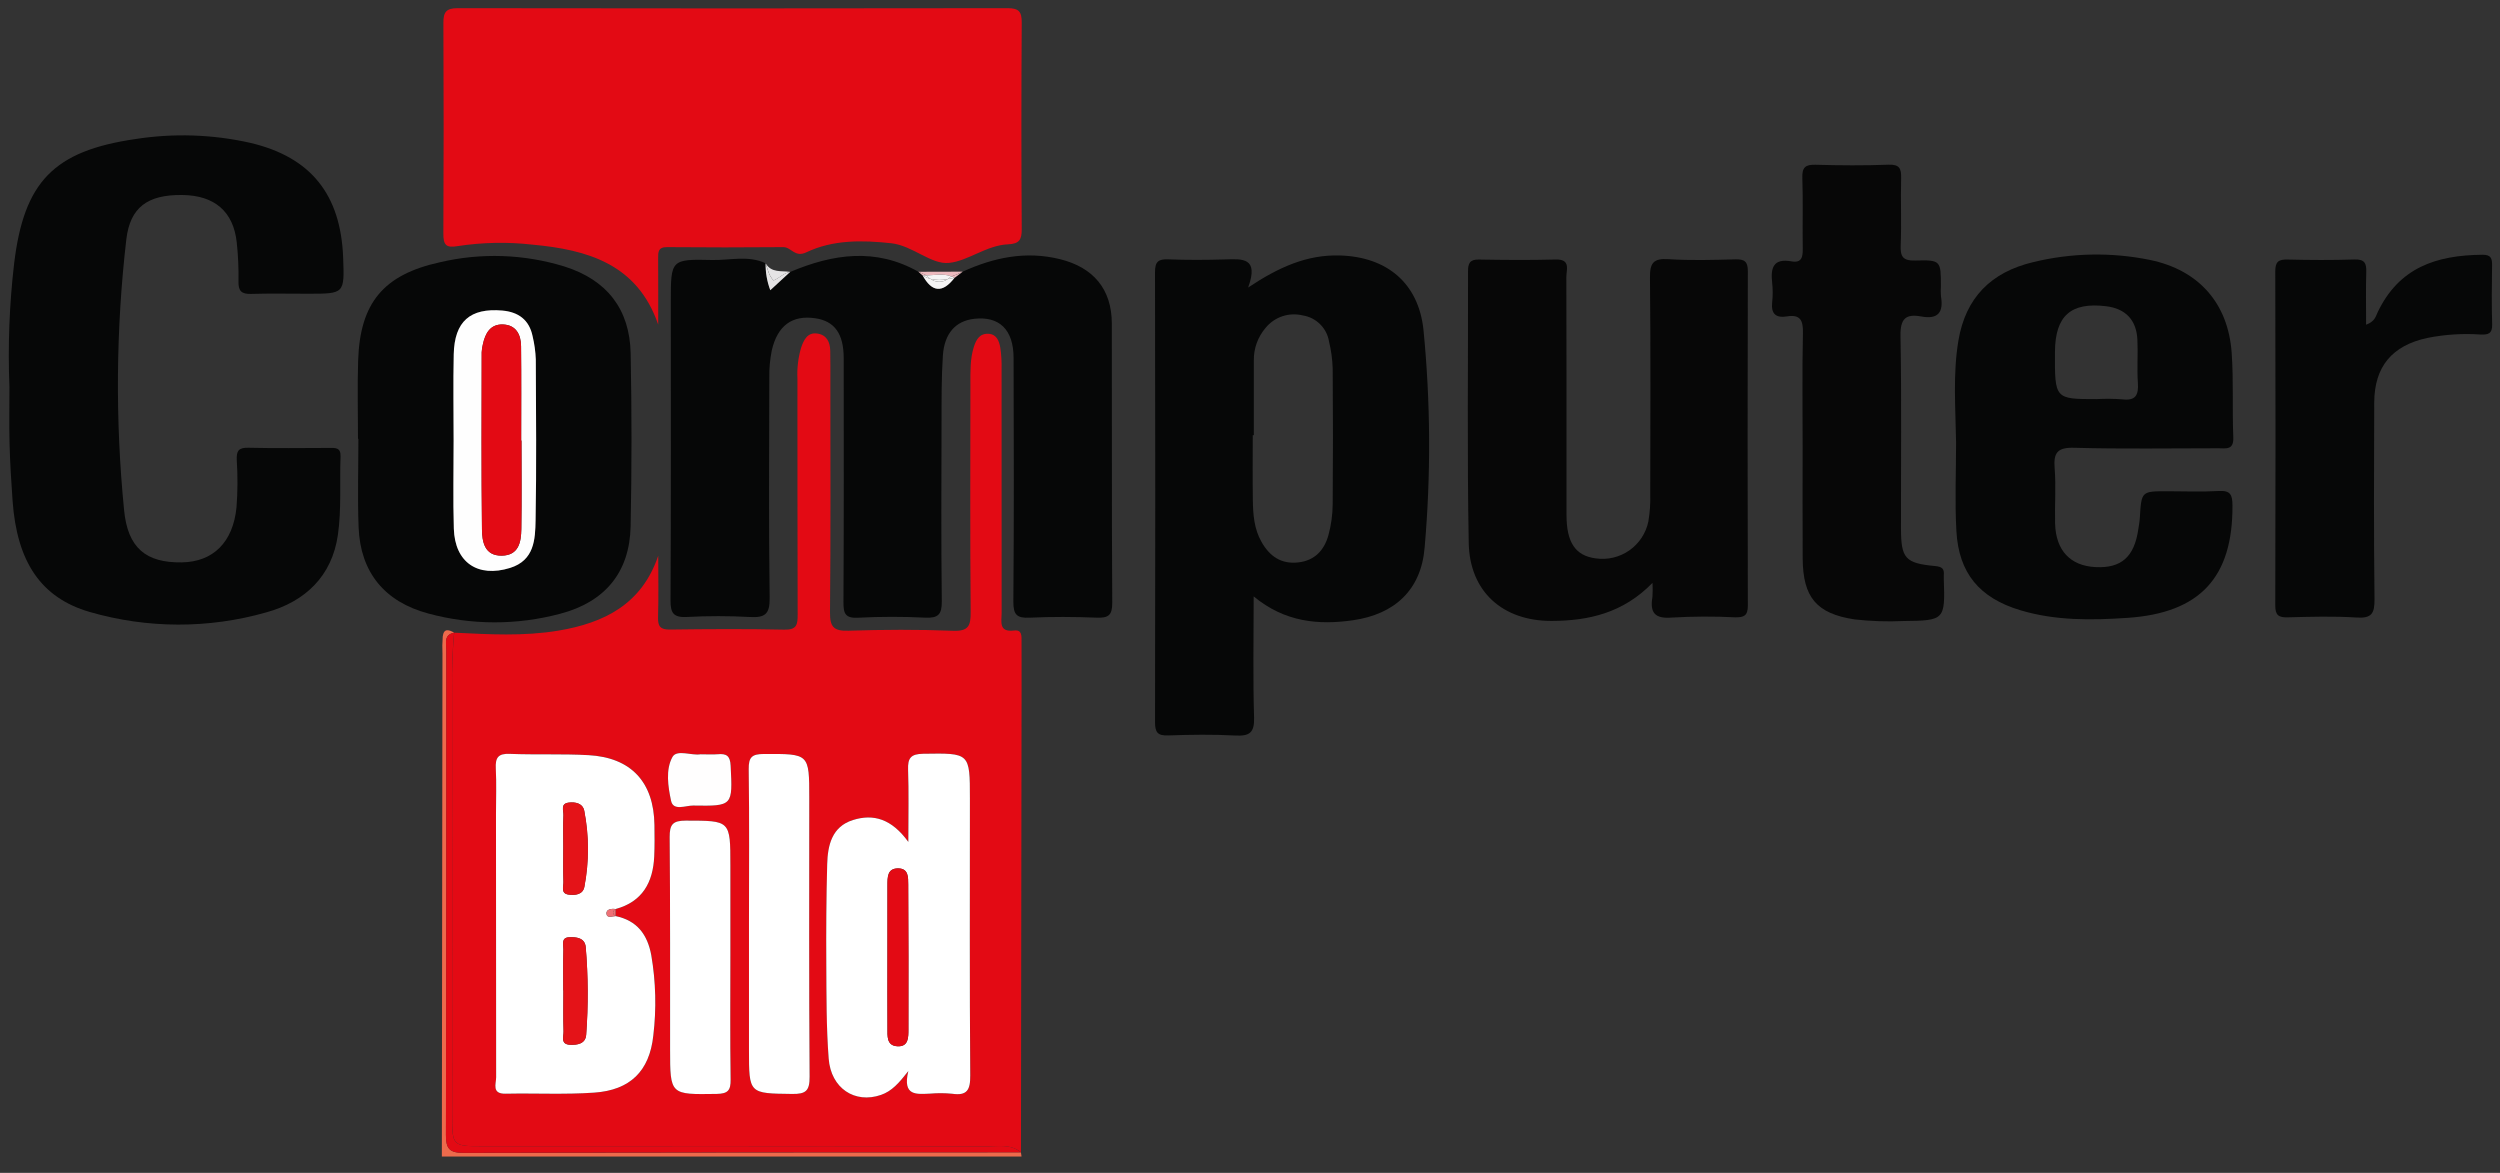 <svg width="81" height="38" viewBox="0 0 81 38" fill="none" xmlns="http://www.w3.org/2000/svg">
<rect x="0" y="0" width="81" height="38" fill="#333333" stroke="none"/>
<path d="M14.449 36.781C14.464 31.539 14.458 26.297 14.461 21.056C14.461 20.839 14.373 20.567 14.715 20.498C14.547 20.403 14.38 20.347 14.345 20.618C14.33 20.808 14.327 20.999 14.336 21.189C14.329 26.617 14.323 32.044 14.316 37.472H33.098L33.078 37.336C27.06 37.339 21.041 37.344 15.023 37.353C14.576 37.354 14.448 37.227 14.449 36.781Z" fill="#ED6A4C"/>
<path d="M33.098 20.775C33.098 20.604 33.116 20.397 32.856 20.429C32.349 20.491 32.453 20.139 32.453 19.86C32.452 17.227 32.451 14.594 32.451 11.961C32.457 11.728 32.444 11.495 32.41 11.264C32.373 11.056 32.297 10.832 32.031 10.815C31.745 10.797 31.628 11.001 31.553 11.238C31.429 11.63 31.441 12.035 31.441 12.438C31.438 14.901 31.429 17.364 31.449 19.828C31.453 20.274 31.384 20.458 30.873 20.437C29.747 20.393 28.617 20.399 27.491 20.435C27.009 20.451 26.888 20.311 26.892 19.836C26.917 17.352 26.904 14.867 26.904 12.383C26.904 12.043 26.907 11.704 26.9 11.364C26.895 11.082 26.783 10.851 26.482 10.807C26.157 10.76 26.041 11.02 25.957 11.262C25.861 11.589 25.82 11.929 25.837 12.269C25.84 14.817 25.834 17.365 25.844 19.913C25.846 20.238 25.815 20.41 25.412 20.401C24.179 20.374 22.944 20.382 21.71 20.398C21.396 20.402 21.312 20.297 21.321 19.998C21.34 19.334 21.327 18.669 21.327 18.004C20.797 19.575 19.581 20.183 18.089 20.433C16.968 20.62 15.841 20.553 14.716 20.499C14.662 21.09 14.639 21.684 14.649 22.278C14.651 26.902 14.652 31.526 14.651 36.15C14.651 37.124 14.665 37.139 15.652 37.139C21.093 37.141 26.535 37.142 31.977 37.144C32.351 37.144 32.75 37.06 33.079 37.336C33.086 32.325 33.092 27.314 33.099 22.303C33.099 21.794 33.099 21.285 33.098 20.775ZM21.17 33.553C21.046 34.706 20.416 35.319 19.257 35.4C18.303 35.467 17.342 35.416 16.385 35.435C15.924 35.445 16.078 35.115 16.078 34.903C16.069 32.057 16.067 29.211 16.072 26.365C16.072 25.876 16.091 25.387 16.066 24.9C16.048 24.553 16.137 24.408 16.518 24.424C17.368 24.458 18.221 24.419 19.07 24.466C20.453 24.543 21.186 25.34 21.206 26.729C21.212 27.068 21.214 27.409 21.199 27.748C21.16 28.59 20.817 29.216 19.946 29.453C19.946 29.529 19.946 29.605 19.946 29.68C20.643 29.821 20.982 30.28 21.104 30.95C21.251 31.81 21.273 32.687 21.17 33.553V33.553ZM23.217 35.442C21.711 35.464 21.712 35.478 21.711 33.996C21.709 31.705 21.717 29.414 21.697 27.123C21.693 26.717 21.792 26.586 22.219 26.587C23.663 26.591 23.663 26.573 23.663 28.038V30.966C23.663 32.303 23.652 33.64 23.671 34.976C23.676 35.33 23.584 35.437 23.217 35.443V35.442ZM22.463 26.1C22.217 26.096 21.816 26.284 21.743 25.947C21.645 25.486 21.562 24.937 21.787 24.526C21.928 24.27 22.418 24.488 22.695 24.439C22.917 24.439 23.088 24.451 23.256 24.436C23.537 24.41 23.658 24.484 23.674 24.809C23.738 26.11 23.752 26.12 22.463 26.1ZM25.669 35.444C24.268 35.425 24.268 35.444 24.268 34.021V29.886C24.268 28.232 24.281 26.578 24.259 24.924C24.253 24.53 24.363 24.43 24.754 24.429C26.22 24.424 26.22 24.408 26.22 25.856C26.22 28.867 26.21 31.879 26.231 34.89C26.235 35.342 26.111 35.45 25.669 35.444ZM30.846 35.438C30.613 35.415 30.379 35.413 30.146 35.434C29.709 35.45 29.231 35.529 29.431 34.704C29.129 35.09 28.899 35.354 28.544 35.476C27.702 35.766 26.924 35.267 26.85 34.298C26.774 33.284 26.779 32.264 26.774 31.246C26.767 30.164 26.774 29.082 26.803 28.001C26.82 27.386 26.954 26.784 27.638 26.569C28.302 26.361 28.89 26.531 29.431 27.279C29.431 26.384 29.45 25.66 29.424 24.939C29.411 24.562 29.511 24.429 29.915 24.422C31.427 24.399 31.427 24.383 31.427 25.875C31.427 28.867 31.415 31.858 31.438 34.85C31.442 35.322 31.331 35.51 30.846 35.438V35.438Z" fill="#E30A14"/>
<path d="M31.974 37.144C26.532 37.137 21.091 37.136 15.649 37.139C14.663 37.139 14.648 37.124 14.648 36.15C14.646 31.526 14.646 26.902 14.646 22.278C14.636 21.684 14.659 21.09 14.713 20.498C14.371 20.567 14.459 20.839 14.459 21.055C14.456 26.297 14.462 31.539 14.447 36.781C14.446 37.227 14.574 37.354 15.02 37.353C21.039 37.337 27.058 37.331 33.076 37.336C32.747 37.059 32.348 37.144 31.974 37.144Z" fill="#E30A14"/>
<path d="M14.828 7.974C15.629 7.851 16.443 7.834 17.248 7.926C19.035 8.09 20.653 8.554 21.326 10.518C21.326 9.804 21.328 9.091 21.324 8.378C21.323 8.176 21.315 8.005 21.609 8.007C22.865 8.018 24.121 8.018 25.377 8.007C25.639 8.005 25.75 8.354 26.123 8.176C26.987 7.765 27.931 7.778 28.875 7.881C29.57 7.956 30.162 8.577 30.749 8.518C31.364 8.456 31.965 7.946 32.658 7.916C33.029 7.901 33.106 7.763 33.104 7.422C33.09 5.192 33.09 2.962 33.104 0.732C33.106 0.375 33.009 0.264 32.643 0.265C26.704 0.275 20.766 0.275 14.827 0.265C14.448 0.265 14.364 0.401 14.366 0.745C14.377 3.018 14.377 5.291 14.365 7.563C14.363 7.924 14.441 8.043 14.828 7.974Z" fill="#E30A14"/>
<path d="M36.023 10.479C36.02 9.366 35.422 8.663 34.344 8.397C33.235 8.123 32.201 8.342 31.192 8.801L30.928 9.002C30.541 9.504 30.195 9.477 29.892 8.921L29.756 8.805C28.371 8.02 26.987 8.227 25.604 8.81L24.961 9.403C24.855 9.124 24.804 8.828 24.808 8.531C24.244 8.265 23.649 8.438 23.07 8.424C21.735 8.392 21.734 8.414 21.734 9.771C21.734 13 21.742 16.229 21.725 19.458C21.722 19.876 21.833 20.011 22.256 19.99C22.936 19.954 23.618 19.954 24.298 19.991C24.782 20.019 24.944 19.9 24.937 19.378C24.905 16.999 24.92 14.62 24.926 12.241C24.92 11.944 24.947 11.648 25.005 11.357C25.192 10.544 25.667 10.204 26.411 10.311C27.04 10.401 27.336 10.812 27.336 11.606C27.337 14.24 27.343 16.875 27.328 19.509C27.326 19.877 27.385 20.037 27.805 20.014C28.529 19.977 29.253 19.976 29.976 20.012C30.392 20.032 30.518 19.914 30.514 19.488C30.491 17.534 30.501 15.58 30.506 13.626C30.507 12.925 30.503 12.223 30.549 11.524C30.597 10.799 30.963 10.4 31.559 10.33C32.374 10.236 32.837 10.675 32.84 11.592C32.849 14.227 32.854 16.861 32.833 19.495C32.83 19.917 32.947 20.033 33.36 20.013C34.082 19.979 34.808 19.984 35.531 20.012C35.908 20.026 36.04 19.94 36.037 19.529C36.017 16.512 36.031 13.496 36.023 10.479Z" fill="#060707"/>
<path d="M8.132 9.523C8.749 9.504 9.366 9.517 9.983 9.517C11.162 9.517 11.162 9.517 11.118 8.347C11.041 6.305 10.076 5.094 8.117 4.63C6.889 4.352 5.619 4.311 4.375 4.507C1.736 4.893 0.775 5.897 0.458 8.537C0.303 9.866 0.252 11.205 0.306 12.542C0.306 13.157 0.293 13.773 0.31 14.388C0.326 15.004 0.364 15.618 0.408 16.232C0.55 18.196 1.318 19.365 2.904 19.827C4.773 20.369 6.756 20.374 8.627 19.841C9.893 19.492 10.756 18.662 10.947 17.335C11.068 16.501 11.001 15.641 11.034 14.793C11.045 14.49 10.862 14.513 10.664 14.513C9.791 14.515 8.919 14.528 8.047 14.507C7.725 14.499 7.658 14.614 7.671 14.908C7.704 15.416 7.702 15.926 7.663 16.434C7.553 17.572 6.903 18.205 5.89 18.221C4.732 18.239 4.137 17.757 4.02 16.523C3.732 13.606 3.756 10.666 4.093 7.754C4.217 6.714 4.785 6.304 5.907 6.318C6.95 6.33 7.562 6.852 7.67 7.851C7.716 8.274 7.735 8.698 7.727 9.123C7.72 9.429 7.827 9.531 8.132 9.523Z" fill="#060707"/>
<path d="M43.411 8.277C42.352 8.247 41.44 8.649 40.44 9.316C40.795 8.339 40.254 8.389 39.707 8.405C39.091 8.424 38.473 8.427 37.857 8.403C37.531 8.39 37.422 8.473 37.422 8.82C37.433 13.68 37.433 18.541 37.423 23.401C37.423 23.735 37.513 23.84 37.851 23.828C38.573 23.803 39.299 23.792 40.02 23.831C40.482 23.855 40.647 23.746 40.632 23.247C40.593 21.976 40.619 20.704 40.619 19.323C41.633 20.164 42.729 20.255 43.837 20.096C45.185 19.903 46.05 19.114 46.159 17.731C46.364 15.385 46.351 13.025 46.12 10.681C45.959 9.176 44.94 8.321 43.411 8.277ZM43.179 16.338C43.176 16.678 43.13 17.015 43.04 17.343C42.906 17.822 42.602 18.161 42.067 18.222C41.51 18.285 41.136 18.024 40.872 17.556C40.632 17.134 40.599 16.669 40.592 16.202C40.582 15.502 40.589 14.8 40.589 14.1H40.624C40.624 13.293 40.624 12.486 40.624 11.678C40.618 11.292 40.754 10.918 41.004 10.624C41.146 10.449 41.335 10.319 41.548 10.247C41.762 10.176 41.991 10.166 42.21 10.22C42.422 10.253 42.618 10.352 42.771 10.504C42.923 10.655 43.025 10.85 43.06 11.062C43.13 11.35 43.17 11.645 43.179 11.941C43.191 13.407 43.191 14.873 43.179 16.338Z" fill="#060707"/>
<path d="M56.226 8.403C55.503 8.422 54.776 8.444 54.056 8.397C53.563 8.365 53.454 8.528 53.459 8.997C53.483 11.334 53.472 13.671 53.468 16.008C53.477 16.305 53.457 16.603 53.407 16.896C53.329 17.274 53.109 17.609 52.793 17.831C52.477 18.053 52.088 18.147 51.705 18.092C51.044 18.007 50.755 17.58 50.755 16.685C50.755 14.114 50.757 11.543 50.75 8.973C50.75 8.736 50.898 8.394 50.404 8.408C49.574 8.431 48.743 8.424 47.913 8.409C47.613 8.403 47.563 8.545 47.564 8.797C47.57 11.729 47.532 14.662 47.587 17.593C47.616 19.17 48.69 20.123 50.275 20.118C51.466 20.114 52.588 19.865 53.541 18.885C53.55 19.037 53.549 19.19 53.539 19.342C53.451 19.853 53.616 20.055 54.174 20.009C54.854 19.97 55.536 19.967 56.217 20.001C56.503 20.008 56.631 19.949 56.63 19.624C56.62 16.012 56.62 12.4 56.63 8.788C56.631 8.472 56.523 8.396 56.226 8.403Z" fill="#070707"/>
<path d="M18.152 19.885C19.603 19.504 20.402 18.541 20.432 17.052C20.47 15.186 20.47 13.318 20.433 11.45C20.406 10.018 19.663 9.068 18.286 8.634C16.98 8.232 15.59 8.184 14.259 8.496C12.425 8.897 11.665 9.812 11.604 11.675C11.576 12.523 11.599 13.372 11.599 14.22H11.612C11.612 15.175 11.582 16.131 11.619 17.084C11.675 18.536 12.455 19.495 13.87 19.876C15.272 20.257 16.749 20.26 18.152 19.885ZM14.704 17.131C14.675 16.178 14.698 15.224 14.697 14.271C14.697 13.339 14.68 12.407 14.701 11.475C14.725 10.412 15.234 9.972 16.274 10.063C16.799 10.108 17.147 10.365 17.256 10.892C17.315 11.139 17.35 11.39 17.36 11.644C17.368 13.381 17.384 15.118 17.353 16.855C17.342 17.48 17.313 18.156 16.525 18.401C15.482 18.725 14.738 18.226 14.704 17.131Z" fill="#060707"/>
<path d="M67.211 14.508C68.764 14.552 70.319 14.523 71.873 14.524C72.123 14.524 72.377 14.591 72.359 14.167C72.321 13.255 72.371 12.338 72.306 11.429C72.193 9.829 71.242 8.751 69.665 8.423C68.411 8.166 67.115 8.19 65.872 8.494C64.51 8.818 63.687 9.644 63.453 11.032C63.269 12.127 63.361 13.235 63.377 14.337C63.377 15.292 63.334 16.25 63.387 17.202C63.462 18.572 64.136 19.374 65.46 19.772C66.6 20.114 67.768 20.098 68.94 20.018C71.282 19.858 72.345 18.706 72.332 16.375C72.33 16.03 72.267 15.886 71.887 15.908C71.336 15.941 70.781 15.916 70.227 15.916C69.382 15.916 69.383 15.916 69.331 16.77C69.324 16.897 69.3 17.023 69.281 17.149C69.15 18.045 68.731 18.415 67.897 18.374C67.079 18.334 66.609 17.838 66.585 16.963C66.57 16.368 66.618 15.77 66.571 15.179C66.53 14.668 66.654 14.492 67.211 14.508ZM66.581 11.402C66.587 10.233 67.092 9.783 68.239 9.922C68.866 9.998 69.223 10.366 69.252 11.009C69.274 11.473 69.235 11.94 69.267 12.403C69.295 12.801 69.195 12.994 68.755 12.938C68.48 12.918 68.205 12.916 67.93 12.931C66.573 12.931 66.573 12.931 66.581 11.402H66.581Z" fill="#060707"/>
<path d="M62.979 18.637C62.999 18.428 62.924 18.361 62.697 18.34C61.727 18.248 61.594 18.093 61.592 17.124C61.588 15.044 61.614 12.965 61.576 10.886C61.566 10.332 61.74 10.159 62.249 10.254C62.797 10.356 62.976 10.114 62.887 9.599C62.878 9.494 62.877 9.387 62.885 9.281C62.885 8.447 62.884 8.418 62.061 8.441C61.644 8.453 61.568 8.31 61.583 7.936C61.611 7.216 61.578 6.494 61.597 5.773C61.605 5.462 61.546 5.323 61.187 5.336C60.402 5.366 59.614 5.36 58.828 5.338C58.499 5.329 58.385 5.415 58.396 5.76C58.422 6.522 58.397 7.287 58.409 8.051C58.413 8.32 58.381 8.529 58.042 8.468C57.449 8.361 57.364 8.686 57.418 9.161C57.441 9.372 57.441 9.585 57.418 9.796C57.378 10.168 57.54 10.309 57.893 10.252C58.323 10.182 58.423 10.371 58.415 10.779C58.388 12.009 58.405 13.24 58.405 14.471C58.405 15.68 58.399 16.889 58.407 18.099C58.416 19.35 58.85 19.881 60.088 20.069C60.616 20.128 61.148 20.146 61.678 20.121C63.006 20.108 63.025 20.082 62.979 18.764C62.976 18.722 62.976 18.679 62.979 18.637Z" fill="#070707"/>
<path d="M80.743 8.6C80.745 8.379 80.714 8.252 80.437 8.254C78.92 8.267 77.721 8.677 77.034 10.122C76.974 10.248 76.951 10.412 76.662 10.521C76.662 9.904 76.65 9.361 76.667 8.819C76.676 8.536 76.621 8.397 76.29 8.407C75.567 8.431 74.843 8.427 74.121 8.409C73.824 8.401 73.718 8.478 73.719 8.793C73.729 12.4 73.729 16.007 73.719 19.615C73.718 19.927 73.819 20.01 74.119 20.002C74.862 19.983 75.609 19.96 76.35 20.008C76.847 20.041 76.939 19.873 76.934 19.41C76.909 17.289 76.917 15.167 76.925 13.045C76.93 11.874 77.505 11.195 78.647 10.949C79.211 10.837 79.786 10.799 80.36 10.838C80.611 10.85 80.755 10.818 80.746 10.509C80.726 9.874 80.735 9.236 80.743 8.6Z" fill="#060707"/>
<path d="M25.603 8.81C25.321 8.765 24.992 8.85 24.807 8.531C24.878 8.72 24.903 8.929 25.065 9.087C25.252 9.011 25.393 8.843 25.603 8.81Z" fill="#E5E4E5"/>
<path d="M25.601 8.81C25.392 8.843 25.25 9.01 25.064 9.087C24.902 8.929 24.876 8.72 24.805 8.531C24.8 8.829 24.852 9.125 24.957 9.403L25.601 8.81Z" fill="#E5E4E5"/>
<path d="M29.991 8.909C29.996 8.914 30.001 8.919 30.006 8.924C30.28 8.918 30.559 8.854 30.825 8.956C30.951 8.915 31.074 8.864 31.191 8.802L29.754 8.806C29.834 8.838 29.914 8.868 29.991 8.909Z" fill="#ECBABE"/>
<path d="M30.826 8.956C30.861 8.969 30.895 8.984 30.927 9.003L31.192 8.802C31.075 8.864 30.952 8.915 30.826 8.956Z" fill="#ECBABE"/>
<path d="M29.89 8.921C29.928 8.923 29.967 8.924 30.006 8.923C30.001 8.918 29.996 8.913 29.99 8.908C29.913 8.868 29.833 8.838 29.754 8.804L29.89 8.921Z" fill="#ECBABE"/>
<path d="M19.944 29.681C19.833 29.684 19.657 29.762 19.649 29.596C19.642 29.459 19.809 29.434 19.944 29.453C20.815 29.217 21.158 28.591 21.197 27.749C21.212 27.41 21.209 27.069 21.204 26.73C21.184 25.341 20.451 24.544 19.068 24.467C18.219 24.42 17.366 24.459 16.515 24.425C16.134 24.409 16.046 24.554 16.064 24.901C16.089 25.388 16.07 25.877 16.07 26.366C16.07 29.211 16.072 32.057 16.075 34.904C16.075 35.116 15.922 35.446 16.383 35.436C17.34 35.416 18.301 35.468 19.254 35.401C20.414 35.32 21.044 34.707 21.167 33.554C21.271 32.688 21.249 31.811 21.102 30.952C20.98 30.281 20.641 29.823 19.944 29.681ZM18.992 33.523C18.972 33.819 18.707 33.863 18.463 33.85C18.15 33.833 18.265 33.577 18.258 33.414C18.243 32.972 18.253 32.529 18.253 32.086H18.248C18.248 31.643 18.241 31.2 18.253 30.758C18.256 30.609 18.172 30.381 18.436 30.367C18.672 30.354 18.948 30.386 18.976 30.683C19.057 31.627 19.062 32.577 18.992 33.523ZM18.933 28.73C18.885 28.99 18.631 29.014 18.417 28.984C18.161 28.948 18.259 28.722 18.254 28.573C18.241 28.192 18.249 27.81 18.249 27.428C18.249 27.089 18.239 26.75 18.254 26.411C18.261 26.266 18.153 26.041 18.417 26.006C18.64 25.976 18.882 26.026 18.93 26.274C19.087 27.085 19.088 27.919 18.933 28.73Z" fill="white"/>
<path d="M31.425 25.875C31.425 24.383 31.425 24.399 29.913 24.422C29.51 24.428 29.409 24.561 29.422 24.938C29.448 25.66 29.43 26.383 29.43 27.278C28.888 26.53 28.301 26.36 27.636 26.569C26.953 26.783 26.818 27.385 26.801 28C26.772 29.081 26.765 30.164 26.772 31.245C26.778 32.263 26.772 33.284 26.849 34.297C26.922 35.266 27.7 35.766 28.542 35.476C28.897 35.354 29.127 35.09 29.43 34.703C29.23 35.529 29.707 35.45 30.144 35.433C30.377 35.413 30.612 35.414 30.845 35.437C31.329 35.509 31.44 35.321 31.436 34.848C31.413 31.858 31.425 28.866 31.425 25.875ZM29.432 33.353C29.432 33.6 29.442 33.922 29.073 33.899C28.718 33.878 28.755 33.562 28.753 33.313C28.749 32.531 28.752 31.749 28.752 30.966C28.752 30.206 28.75 29.444 28.753 28.683C28.754 28.426 28.744 28.127 29.111 28.136C29.439 28.144 29.424 28.433 29.426 28.66C29.433 30.224 29.436 31.788 29.432 33.353Z" fill="white"/>
<path d="M26.22 25.856C26.22 24.408 26.22 24.424 24.753 24.429C24.362 24.43 24.253 24.53 24.258 24.924C24.281 26.578 24.268 28.232 24.267 29.886V34.022C24.267 35.445 24.267 35.425 25.668 35.444C26.11 35.45 26.234 35.342 26.231 34.89C26.209 31.878 26.22 28.867 26.22 25.856Z" fill="white"/>
<path d="M23.664 30.967V28.039C23.664 26.573 23.664 26.591 22.219 26.588C21.792 26.587 21.695 26.718 21.697 27.123C21.717 29.415 21.71 31.706 21.711 33.997C21.712 35.479 21.711 35.465 23.217 35.443C23.584 35.437 23.677 35.33 23.672 34.977C23.652 33.64 23.664 32.304 23.664 30.967Z" fill="white"/>
<path d="M23.255 24.437C23.087 24.451 22.916 24.439 22.695 24.439C22.417 24.489 21.927 24.271 21.787 24.527C21.561 24.937 21.644 25.486 21.743 25.947C21.815 26.285 22.216 26.096 22.462 26.1C23.751 26.12 23.737 26.11 23.673 24.809C23.657 24.485 23.537 24.412 23.255 24.437Z" fill="#FFFEFE"/>
<path d="M19.946 29.681C19.946 29.605 19.946 29.529 19.946 29.453C19.837 29.53 19.834 29.605 19.946 29.681Z" fill="#EE7176"/>
<path d="M19.651 29.596C19.659 29.763 19.835 29.683 19.946 29.681C19.834 29.605 19.837 29.529 19.946 29.453C19.811 29.434 19.644 29.459 19.651 29.596Z" fill="#EE7176"/>
<path d="M30.152 9.038C30.232 9.097 30.328 9.129 30.427 9.13C30.526 9.131 30.623 9.101 30.703 9.044C30.521 9.08 30.334 9.078 30.152 9.038Z" fill="#F5F5F5"/>
<path d="M30.152 9.037C30.059 9.013 29.971 8.974 29.891 8.921C30.195 9.477 30.54 9.504 30.927 9.002C30.852 9.017 30.778 9.032 30.704 9.043C30.623 9.101 30.526 9.131 30.427 9.13C30.328 9.129 30.232 9.096 30.152 9.037Z" fill="#F5F5F5"/>
<path d="M30.702 9.044C30.739 9.02 30.773 8.993 30.806 8.963C30.812 8.96 30.818 8.958 30.824 8.956C30.559 8.853 30.28 8.919 30.006 8.924C30.051 8.966 30.099 9.004 30.151 9.038C30.332 9.078 30.52 9.08 30.702 9.044Z" fill="#F5F5F5"/>
<path d="M30.007 8.923C29.969 8.924 29.929 8.923 29.891 8.921C29.971 8.974 30.059 9.013 30.152 9.037C30.101 9.004 30.052 8.966 30.007 8.923Z" fill="#F5F5F5"/>
<path d="M30.805 8.963C30.772 8.992 30.738 9.019 30.701 9.043C30.775 9.032 30.85 9.018 30.924 9.002C30.892 8.984 30.858 8.968 30.823 8.955C30.817 8.958 30.811 8.959 30.805 8.963Z" fill="#F5F5F5"/>
<path d="M17.353 16.855C17.384 15.118 17.368 13.381 17.36 11.644C17.35 11.39 17.315 11.138 17.256 10.892C17.147 10.365 16.799 10.108 16.274 10.062C15.234 9.972 14.726 10.413 14.701 11.475C14.68 12.406 14.697 13.339 14.697 14.271C14.698 15.224 14.675 16.178 14.704 17.13C14.738 18.226 15.482 18.725 16.525 18.401C17.313 18.156 17.342 17.48 17.353 16.855ZM15.616 17.151C15.595 15.239 15.605 13.327 15.607 11.415C15.611 11.33 15.623 11.246 15.644 11.164C15.72 10.803 15.884 10.497 16.301 10.513C16.721 10.53 16.879 10.841 16.883 11.217C16.894 12.237 16.887 13.256 16.887 14.275H16.897C16.897 15.231 16.907 16.187 16.892 17.143C16.885 17.56 16.808 17.994 16.26 18.003C15.698 18.012 15.621 17.55 15.616 17.151Z" fill="#FEFEFE"/>
<path d="M18.437 30.367C18.174 30.381 18.258 30.61 18.254 30.758C18.243 31.2 18.25 31.643 18.25 32.086H18.255C18.255 32.529 18.245 32.972 18.26 33.415C18.266 33.577 18.151 33.833 18.465 33.85C18.708 33.863 18.974 33.819 18.993 33.523C19.064 32.577 19.059 31.628 18.978 30.683C18.95 30.386 18.674 30.355 18.437 30.367Z" fill="#E41318"/>
<path d="M18.419 26.006C18.155 26.041 18.263 26.266 18.257 26.411C18.241 26.75 18.252 27.09 18.252 27.428C18.252 27.81 18.243 28.192 18.256 28.573C18.261 28.722 18.163 28.948 18.419 28.984C18.633 29.014 18.887 28.99 18.936 28.73C19.09 27.919 19.089 27.085 18.932 26.274C18.884 26.026 18.643 25.976 18.419 26.006Z" fill="#E41318"/>
<path d="M29.112 28.136C28.745 28.127 28.755 28.426 28.754 28.683C28.751 29.444 28.753 30.205 28.753 30.966C28.753 31.749 28.75 32.531 28.755 33.313C28.756 33.562 28.719 33.877 29.073 33.899C29.443 33.921 29.432 33.6 29.433 33.353C29.438 31.788 29.436 30.224 29.427 28.66C29.425 28.432 29.44 28.143 29.112 28.136Z" fill="#E30A14"/>
<path d="M16.89 17.142C16.906 16.187 16.895 15.231 16.895 14.275H16.886C16.886 13.256 16.893 12.236 16.882 11.217C16.878 10.842 16.72 10.53 16.3 10.513C15.883 10.496 15.719 10.803 15.643 11.163C15.622 11.246 15.61 11.33 15.606 11.415C15.604 13.327 15.593 15.239 15.615 17.15C15.62 17.55 15.697 18.012 16.259 18.002C16.807 17.994 16.884 17.56 16.89 17.142Z" fill="#E30A14"/>
</svg>
